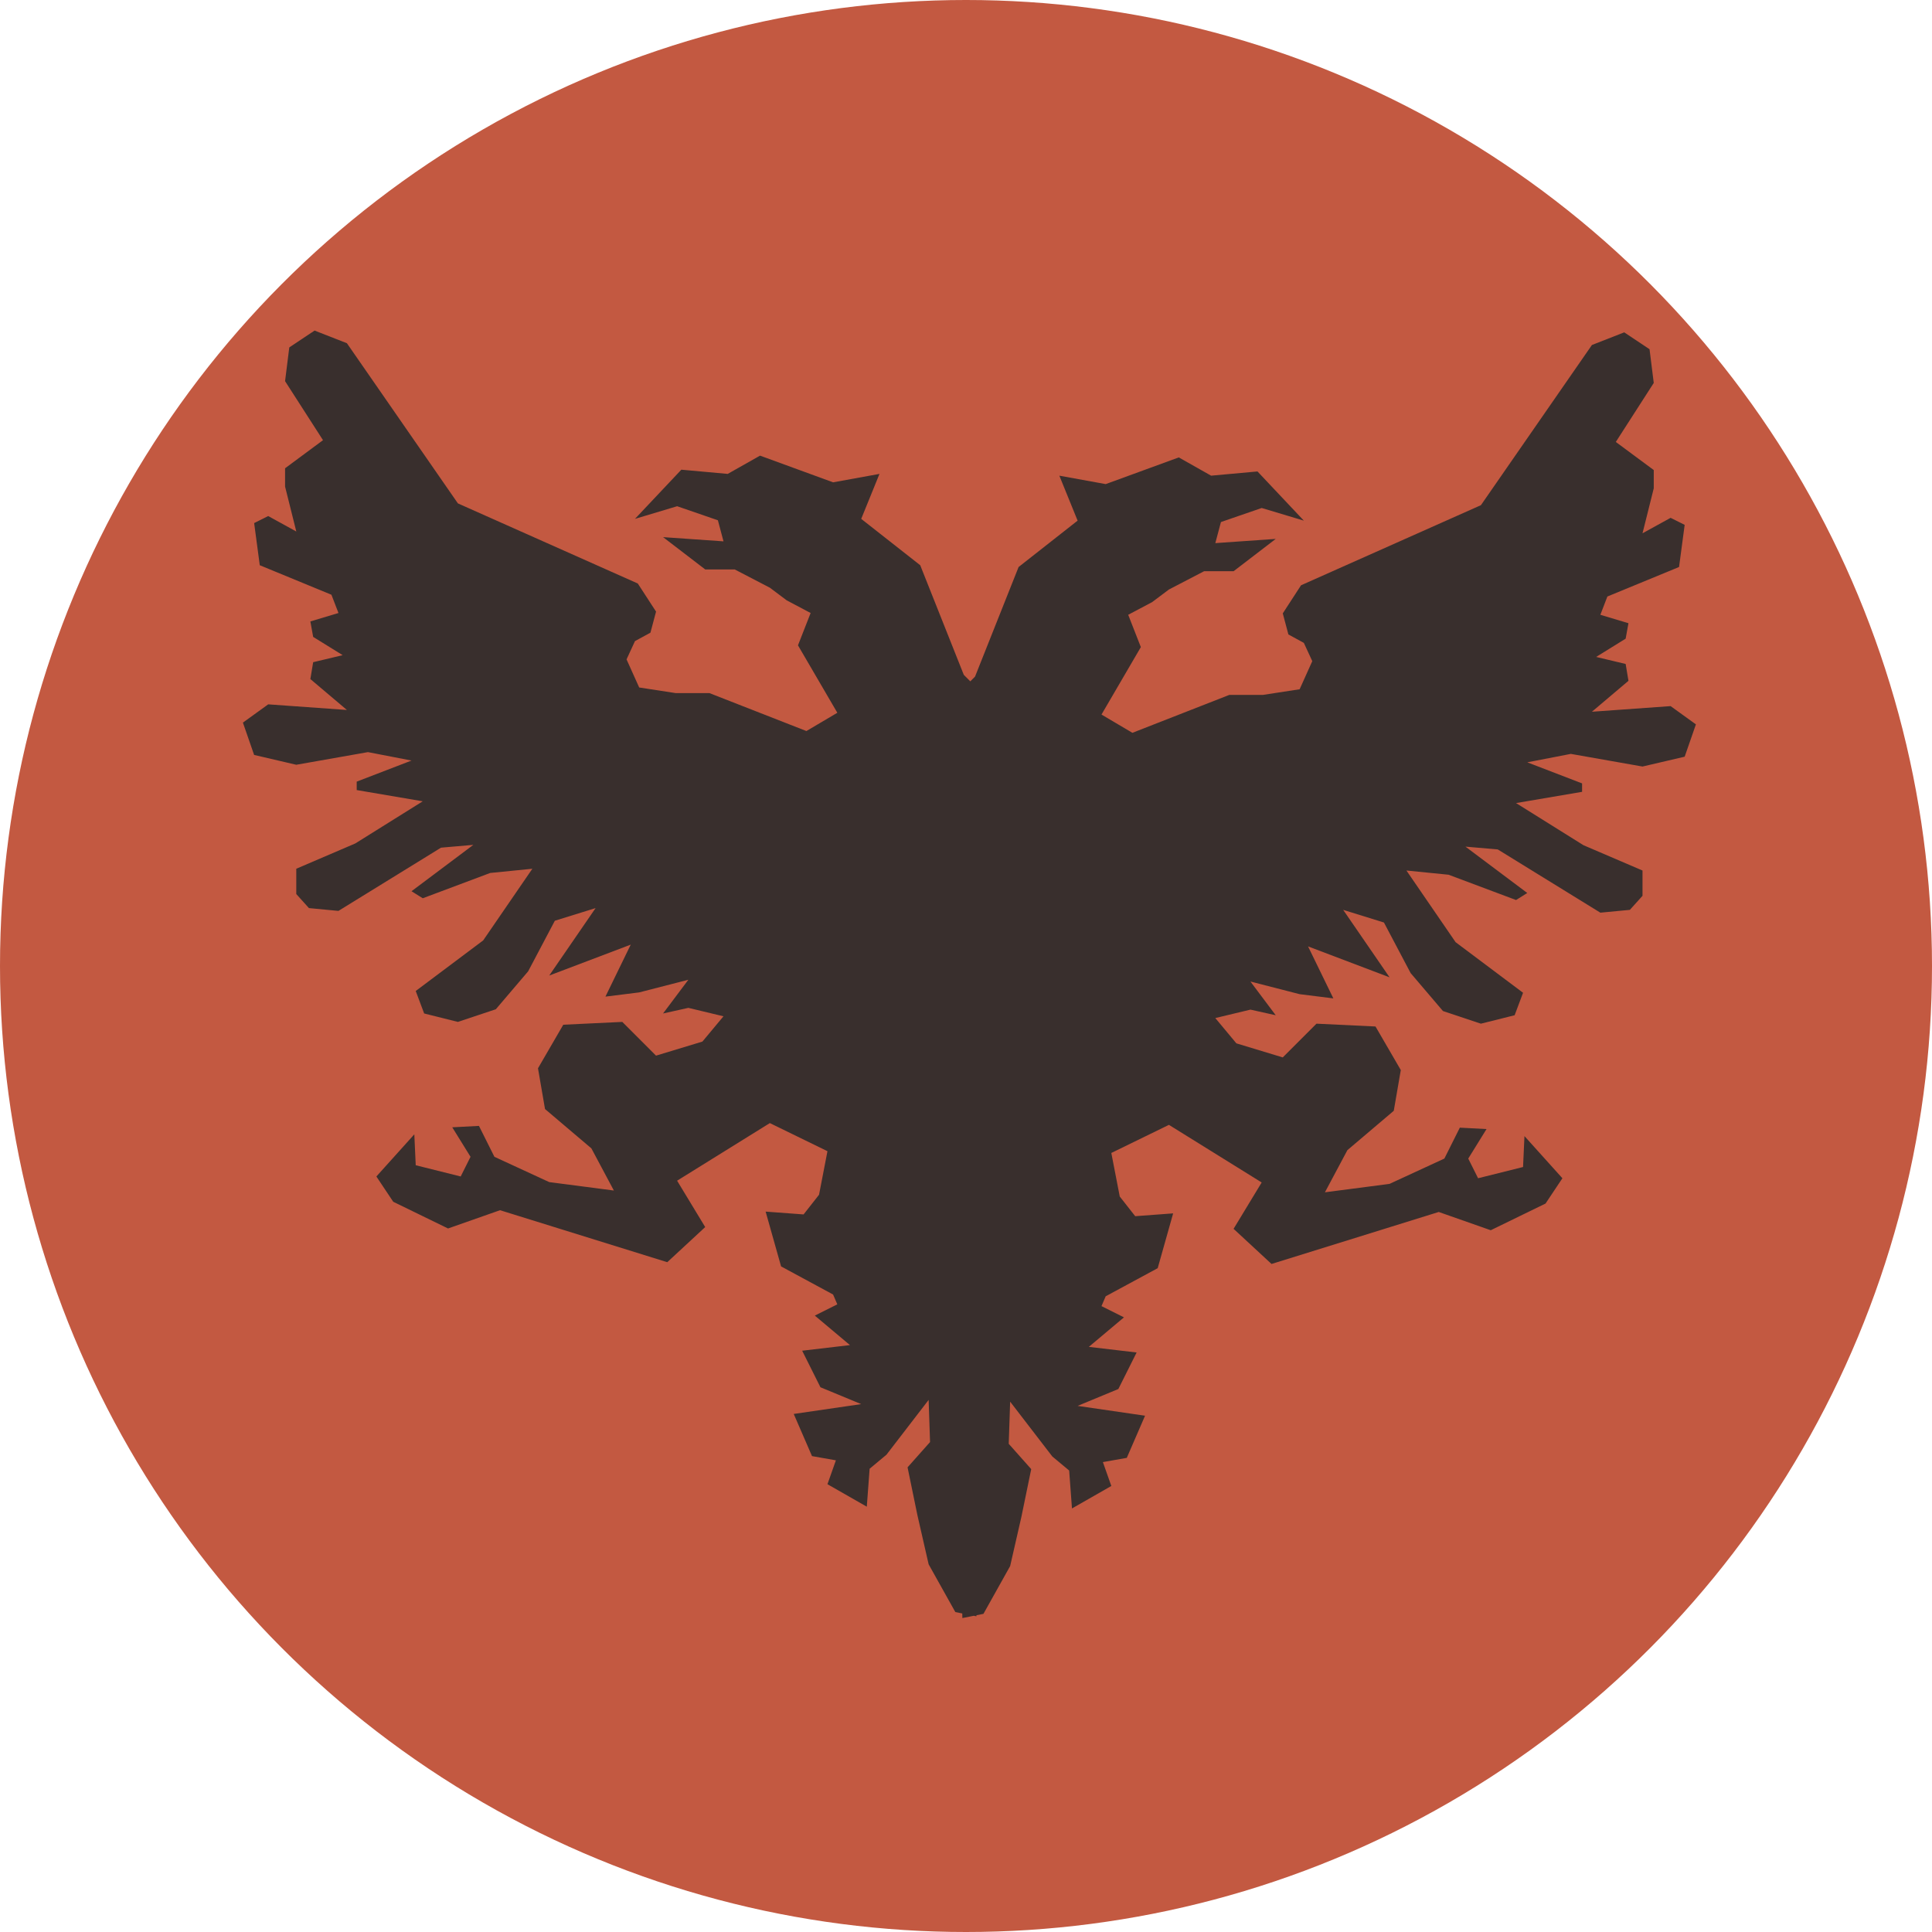 <?xml version="1.0" encoding="UTF-8"?> <svg xmlns="http://www.w3.org/2000/svg" xml:space="preserve" width="600" height="600"><defs><clipPath id="a"><circle cx="300" cy="300" r="300" style="opacity:.63;fill:#8eceea;stroke-width:1.557"></circle></clipPath></defs><path fill="#c35941" fill-rule="evenodd" d="M-149.015 0h898.03v600h-898.03z" clip-path="url(#a)" clip-rule="evenodd" style="stroke-width:1.714"></path><path fill="#392f2d" fill-rule="evenodd" d="m93.52 0 42.17 16.502 144.86 209.024 234.71 104.511 23.83 36.671-7.33 27.503-20.17 11.001-11 23.836 16.5 36.671 47.68 7.334h44l126.53 49.506 40.34-23.836-51.35-88.01 16.51-42.171-31.18-16.502-22-16.502-45.84-23.836h-38.51l-55.01-42.172 78.85 5.501-7.33-27.503-53.18-18.335-55.01 16.501 60.51-64.173 60.51 5.5 42.18-23.836 95.35 34.837 60.51-11.001-23.84 58.673 77.01 60.507 56.85 143.016 8.49 8.49 6.17-6.178 56.85-143.016 77.01-60.507-23.84-58.673 60.51 11.001 95.35-34.837 42.18 23.836 60.51-5.501 60.51 64.174-55.01-16.502-53.18 18.335-7.33 27.503 78.85-5.5-55.01 42.171h-38.51l-45.84 23.836-22 16.502-31.18 16.502 16.51 42.171-51.35 88.01 40.34 23.836 126.53-49.505h44l47.68-7.334 16.5-36.671-11-23.836-20.17-11.001-7.33-27.504 23.83-36.67 234.71-104.512 144.86-209.024 42.17-16.501 33.01 22.002 5.5 44.005-49.51 77.009 49.51 36.67v23.836l-14.67 58.674 36.67-20.169 18.34 9.167-7.33 55.007-93.52 38.504-9.17 23.836 36.67 11.001-3.66 20.169-38.51 23.836 38.51 9.168 3.66 22.002-47.67 40.338 102.68-7.334 33.01 23.836-14.67 42.171-55.01 12.835-93.52-16.502-56.84 11.002 71.51 27.503v11.002l-86.18 14.67 88.02 55 77.01 33.01v33l-16.5 18.34-38.51 3.66-133.86-82.51-42.17-3.66 80.68 60.5-14.67 9.17-88.01-33-55.01-5.5 64.17 93.51 88.02 66.01-11 29.33-44.01 11-49.51-16.5-42.17-49.5-34.84-66.01-53.18-16.5 60.51 88.01-106.35-40.34 33.01 67.84-44.01-5.5-64.18-16.5 33.01 44-33.01-7.33-45.84 11 27.5 33 60.52 18.34 44-44.01 77.02 3.67 33 56.84-9.17 53.17-60.51 51.34-29.33 55.01 84.34-11 71.52-33.01 20.17-40.34 34.84 1.84-23.84 38.5 12.83 25.67 58.68-14.67 1.83-40.33 49.51 55-22 33.01-71.51 34.83-67.85-23.83-218.2 67.84-49.51-45.84 36.67-60.51-121.02-75.17-75.18 36.67 11 56.84 20.17 25.67 49.51-3.67-20.17 71.51-67.85 36.67-5.5 12.83 29.34 14.67-45.84 38.51 62.35 7.33-23.84 47.67-53.18 22.01 88.02 12.83-23.84 55.01-31.17 5.5 11 31.17-51.34 29.33-3.67-49.5-22-18.34-55.01-71.51-1.84 55.01 29.34 33-12.83 62.35-14.67 64.17-34.84 62.34-9.14 1.83-.03 1.36-3.39-.68-14.95 2.99-.12-6-9.05-1.81-34.84-62.34-14.67-64.18-12.83-62.34 29.34-33-1.84-55.01-55.01 71.51-22 18.34-3.67 49.5-51.34-29.33 11-31.17-31.17-5.5-23.84-55.01 88.02-12.84-53.18-22-23.84-47.67 62.35-7.33-45.84-38.51 29.34-14.67-5.5-12.83-67.85-36.67-20.17-71.51 49.51 3.67 20.17-25.67 11-56.84-75.18-36.67-121.02 75.17 36.67 60.51-49.51 45.84-218.2-67.84-67.85 23.83-71.51-34.84-22-33 49.51-55.01 1.83 40.34 58.68 14.67 12.83-25.67-23.84-38.5 34.84-1.84 20.17 40.34 71.52 33 84.35 11.01-29.34-55.01-60.51-51.34-9.17-53.17 33-56.84 77.02-3.67 44 44.01 60.52-18.34 27.5-33-45.84-11-33.01 7.33 33.01-44-64.18 16.5-44.01 5.5 33.01-67.84-106.35 40.33 60.51-88.01-53.18 16.51-34.84 66-42.17 49.51-49.51 16.5-44.01-11-11-29.34 88.02-66 64.17-93.51-55.01 5.5-88.01 33-14.67-9.17 80.68-60.5-42.17 3.66-133.86 82.51-38.51-3.67-16.5-18.33v-33l77.01-33.01 88.02-55-86.18-14.67v-11.004l71.51-27.503-56.84-11.001-93.52 16.502-55.01-12.835L0 511.558l33.01-23.836 102.68 7.334-47.67-40.338 3.66-22.003 38.51-9.167-38.51-23.836-3.66-20.169 36.67-11.001-9.17-23.836L22 306.201l-7.33-55.006 18.34-9.168 36.67 20.169-14.67-58.673v-23.836l49.51-36.671-49.51-77.008 5.5-44.005z" style="overflow:hidden" transform="matrix(.238 0 0 .238 75.438 102.662)"></path></svg> 